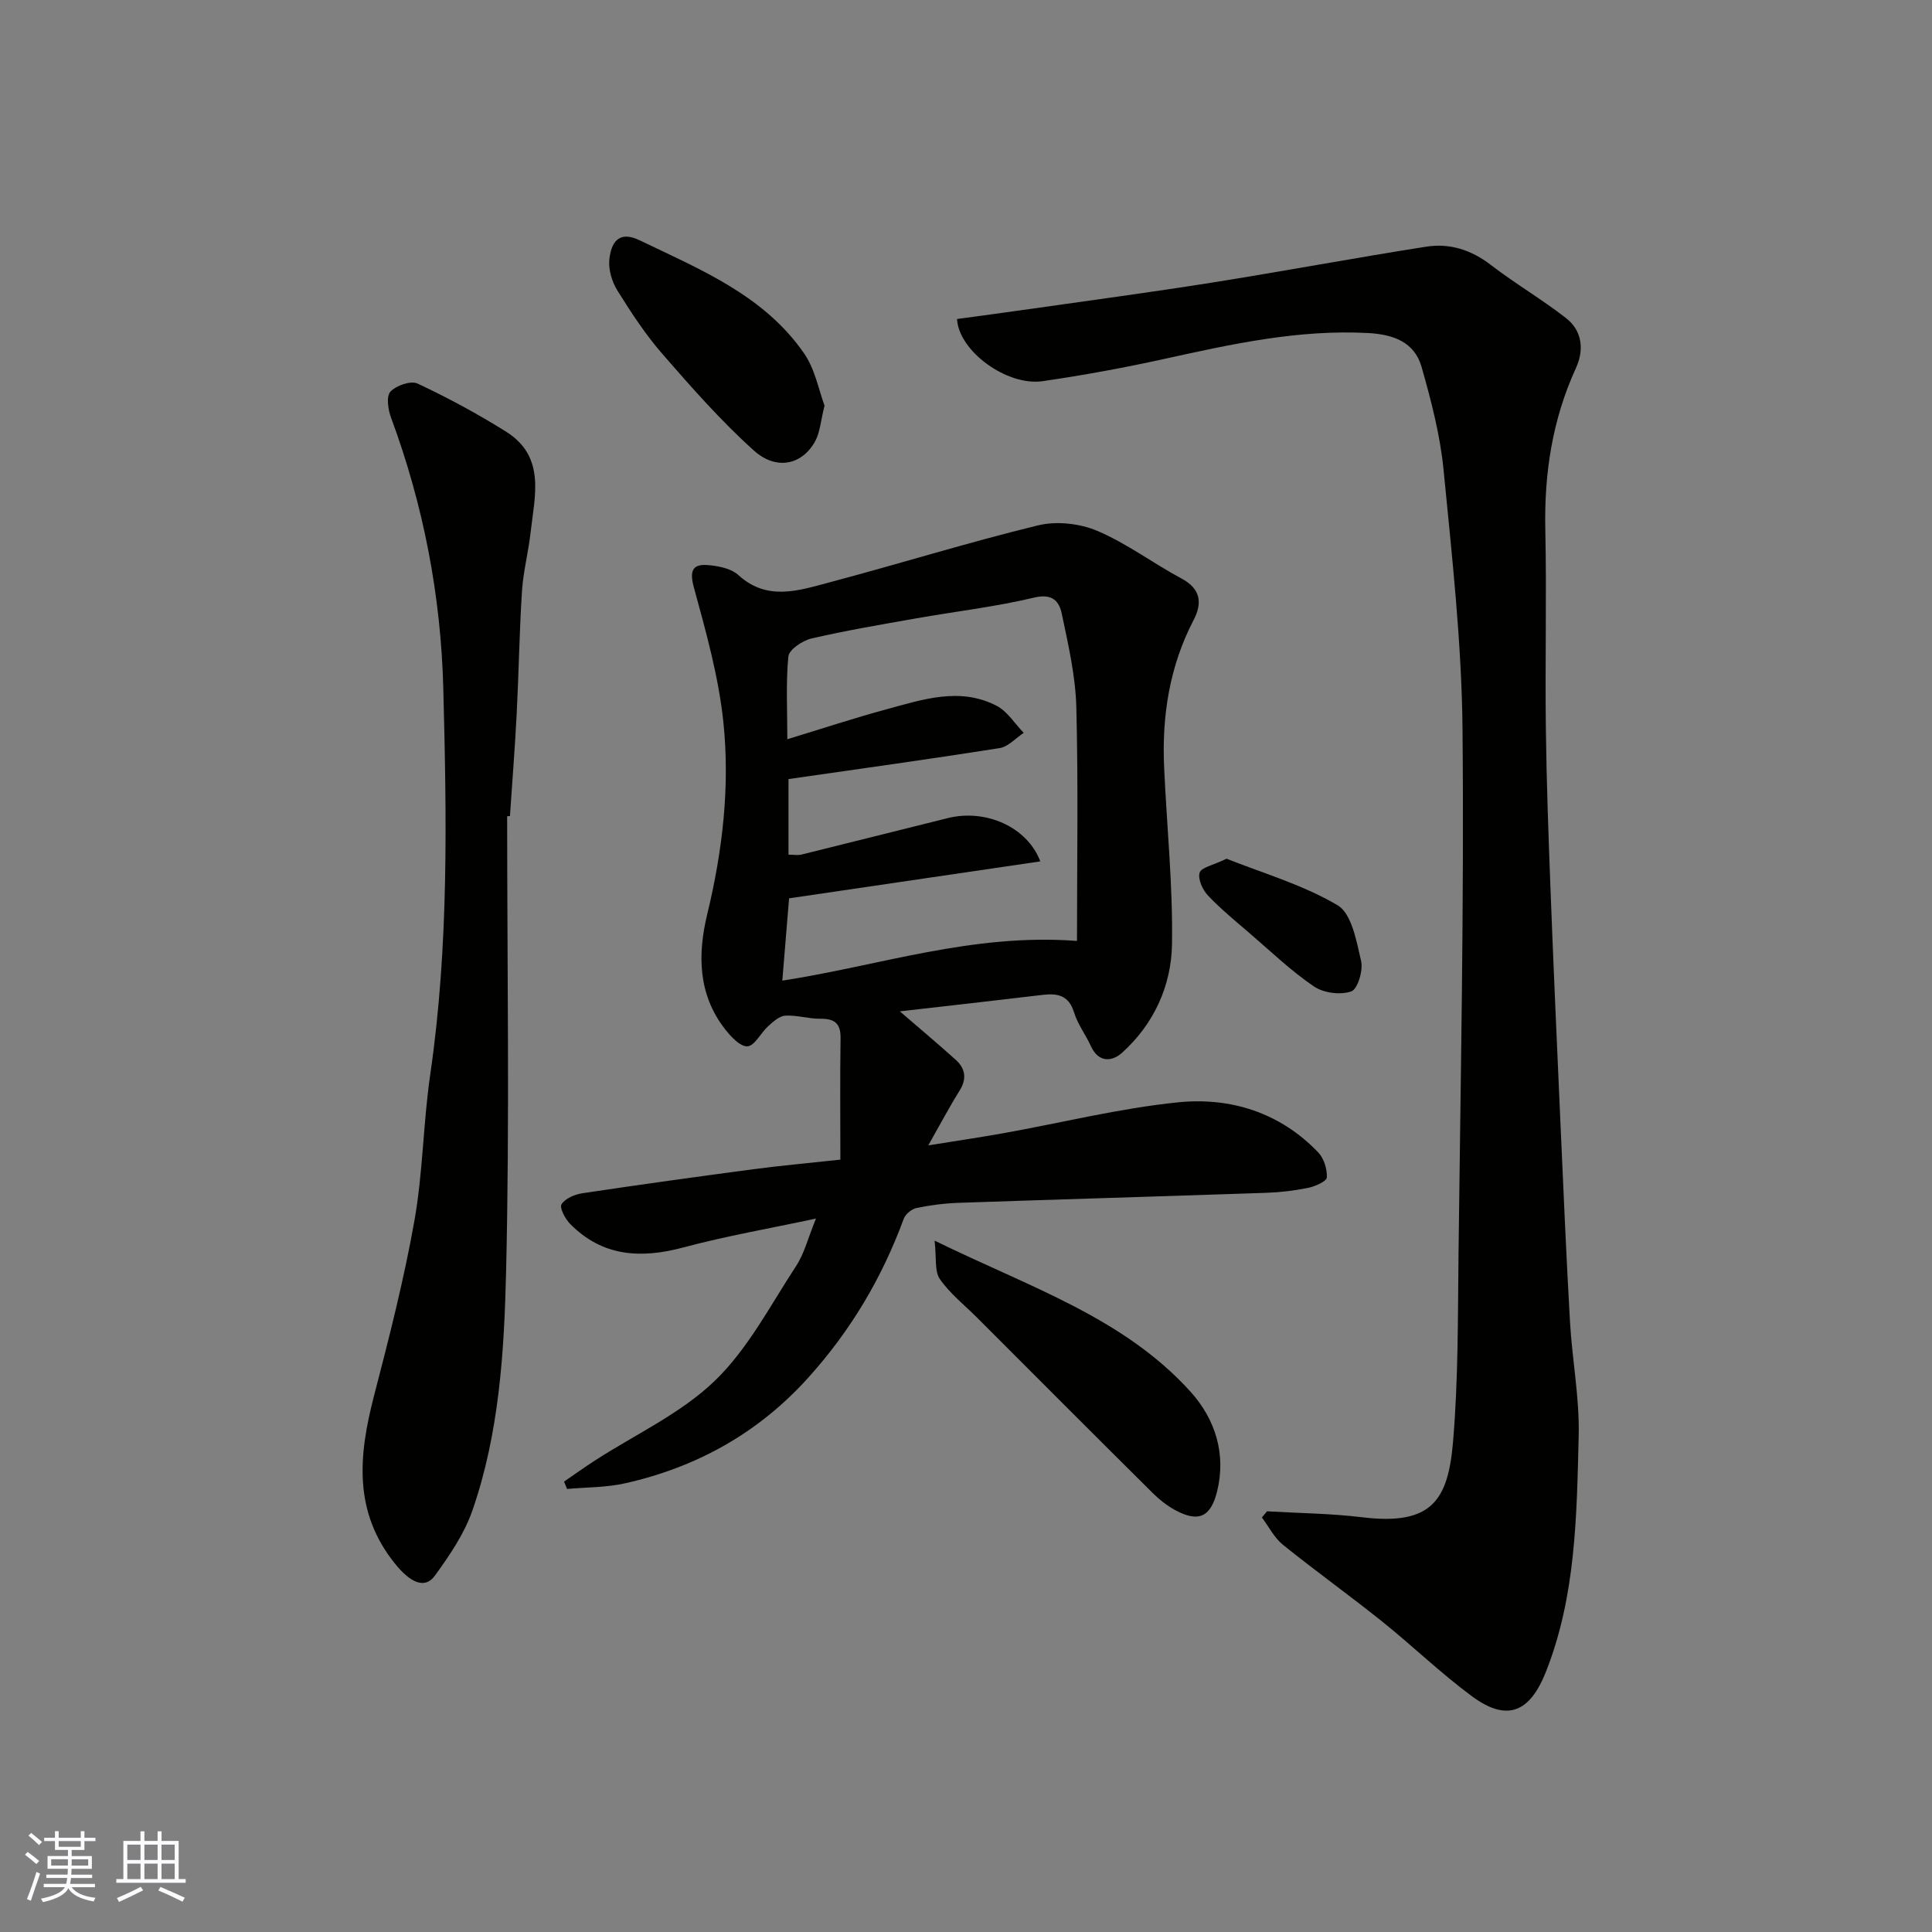 <svg enable-background="new 0 0 400 400" viewBox="0 0 400 400" xmlns="http://www.w3.org/2000/svg"><rect x="0" y="0" width="400" height="400" fill="#808080" stroke="none"/><g fill="#010100"><path d="m186.3 209.39c4.12 3.55 7.88 6.71 11.53 9.99 2.06 1.85 2.39 3.97.81 6.48-2.07 3.3-3.88 6.75-6.45 11.28 5.9-.95 10.74-1.66 15.55-2.52 12.04-2.16 23.99-5.15 36.12-6.39 10.9-1.11 21.16 2.1 29.07 10.37 1.18 1.24 1.86 3.46 1.78 5.17-.04.8-2.39 1.85-3.82 2.15-2.87.59-5.82.94-8.75 1.04-21.2.73-42.4 1.34-63.6 2.07-2.94.1-5.9.48-8.78 1.07-1.02.21-2.31 1.28-2.66 2.26-4.51 12.26-11.03 23.22-19.83 32.95-10.31 11.41-23.02 18.45-37.84 21.79-3.9.88-8.02.81-12.03 1.17-.21-.51-.42-1.01-.62-1.52 2.13-1.46 4.23-2.97 6.4-4.37 8.34-5.4 17.73-9.69 24.76-16.45 6.91-6.64 11.56-15.69 16.92-23.87 1.66-2.54 2.41-5.68 4.08-9.77-9.63 2.06-18.65 3.62-27.45 5.98-8.82 2.36-16.75 1.91-23.44-4.86-1.03-1.04-2.25-3.35-1.79-4.08.76-1.21 2.74-2.04 4.31-2.28 11.8-1.77 23.63-3.41 35.46-4.98 5.5-.73 11.03-1.23 17.96-1.98 0-8.66-.09-16.89.04-25.11.05-3.09-1.22-4.09-4.17-4.06-2.42.03-4.87-.78-7.27-.64-1.24.07-2.53 1.26-3.57 2.2-1.52 1.37-2.76 4.05-4.26 4.15s-3.48-2.04-4.7-3.62c-5.58-7.19-5.63-15.49-3.63-23.75 3.17-13.1 4.72-26.4 3.34-39.71-.98-9.48-3.63-18.84-6.15-28.08-1.19-4.37.73-4.78 3.82-4.39 1.88.24 4.1.76 5.43 1.98 5.98 5.46 12.5 3.2 18.84 1.52 14.43-3.83 28.71-8.28 43.21-11.81 3.82-.93 8.63-.4 12.26 1.14 6.1 2.59 11.54 6.71 17.43 9.86 4.05 2.16 4.32 5.14 2.51 8.61-5 9.6-6.58 19.86-6.1 30.51.55 12.19 1.82 24.39 1.63 36.57-.13 8.62-3.74 16.57-10.36 22.52-2.06 1.85-4.85 2.06-6.42-1.37-1.09-2.38-2.75-4.56-3.51-7.03-1.08-3.49-3.37-3.96-6.4-3.61-9.74 1.16-19.48 2.26-29.66 3.42zm-23.29-56.34c7.18-2.19 13.79-4.37 20.5-6.19 7.52-2.04 15.21-4.67 22.82-.74 2.24 1.16 3.77 3.7 5.62 5.61-1.66 1.09-3.21 2.88-5 3.16-14.5 2.29-29.05 4.3-43.7 6.41v15.65c1.09 0 1.95.17 2.73-.03 10.1-2.49 20.19-5.05 30.29-7.55 7.67-1.9 16.32 1.69 19.12 8.97-17.55 2.58-34.83 5.12-52.02 7.65-.48 5.88-.92 11.23-1.4 17.04 20.17-3.1 39.32-9.86 61.01-8.22 0-16.29.28-32.36-.14-48.42-.17-6.47-1.67-12.94-3.01-19.32-.52-2.51-1.88-4.25-5.65-3.36-8.08 1.93-16.38 2.88-24.58 4.33-7.23 1.28-14.47 2.5-21.62 4.16-1.85.43-4.62 2.3-4.76 3.72-.53 5.56-.21 11.21-.21 17.13z"/><path d="m198.14 66.05c4.94-.68 9.93-1.34 14.91-2.05 12.62-1.8 25.27-3.49 37.86-5.49 14.82-2.35 29.57-5.12 44.39-7.44 4.85-.76 9.31.66 13.36 3.78 5.03 3.87 10.55 7.1 15.56 11 3.38 2.63 3.78 6.6 2.07 10.33-4.89 10.67-6.6 21.82-6.35 33.49.29 13.66-.06 27.33.11 40.99.14 11.27.55 22.54.98 33.8.59 15.54 1.29 31.07 1.98 46.6.64 14.2 1.23 28.41 2.04 42.6.45 7.88 1.99 15.76 1.8 23.6-.41 16.51-.56 33.16-6.8 48.91-3.37 8.49-8.12 10.33-15.32 5.01-6.46-4.78-12.27-10.41-18.54-15.44-6.76-5.42-13.81-10.46-20.56-15.9-1.8-1.45-2.93-3.75-4.37-5.66.35-.43.71-.85 1.06-1.28 6.57.39 13.18.44 19.69 1.23 14.46 1.77 17.79-3.56 18.82-15.55 1.1-12.87.99-25.85 1.14-38.78.42-36.26 1.17-72.53.83-108.78-.17-17.91-2.18-35.83-3.92-53.69-.7-7.22-2.57-14.39-4.57-21.4-1.48-5.16-5.93-6.71-11.09-6.98-14.3-.76-28.07 2.25-41.88 5.3-8.43 1.86-16.94 3.43-25.49 4.67-7.35 1.06-17.35-6.2-17.71-12.87z"/><path d="m105 168.99c0 31.43.53 62.87-.22 94.28-.39 16.63-1.43 33.48-6.97 49.45-1.67 4.83-4.73 9.31-7.77 13.5-2.14 2.96-5.21 1.28-8.18-2.38-8.8-10.84-7.61-22.59-4.41-34.9 3.11-11.97 6.18-23.99 8.34-36.15 1.78-9.99 1.82-20.28 3.29-30.35 3.87-26.55 3.39-53.26 2.7-79.9-.49-19.12-4.1-37.97-10.82-56.07-.62-1.66-1.02-4.42-.13-5.38 1.19-1.28 4.22-2.33 5.62-1.68 6.28 2.95 12.44 6.27 18.32 9.96 8.27 5.18 5.93 13.34 5.08 20.9-.45 4.05-1.52 8.05-1.78 12.11-.54 8.42-.66 16.87-1.09 25.3-.36 7.1-.93 14.18-1.4 21.28-.2.01-.39.02-.58.03z"/><path d="m193.5 256.86c19.6 9.62 39.04 15.86 52.97 31.26 5.16 5.71 7.43 12.95 5.51 20.69-1.34 5.42-3.97 6.38-8.66 3.85-1.7-.92-3.28-2.18-4.66-3.54-12.15-12.06-24.24-24.18-36.34-36.29-2.63-2.63-5.65-5.01-7.74-8.02-1.12-1.63-.67-4.35-1.08-7.95z"/><path d="m170.71 83.98c-.81 3.24-.93 5.48-1.89 7.28-2.65 4.95-8.03 6.25-12.75 2.01-6.8-6.12-12.9-13.06-18.92-19.98-3.52-4.04-6.49-8.59-9.33-13.15-1.13-1.82-1.88-4.35-1.66-6.43.36-3.37 1.84-6.1 6.27-3.96 12.58 6.06 25.73 11.38 34.05 23.42 2.29 3.3 3.05 7.66 4.23 10.81z"/><path d="m253.95 177.79c7.42 2.96 15.75 5.36 22.98 9.63 2.93 1.73 3.91 7.43 4.87 11.53.46 1.95-.71 5.84-2.03 6.31-2.24.78-5.72.34-7.72-1.02-4.71-3.19-8.88-7.2-13.22-10.93-2.98-2.57-6.05-5.07-8.75-7.92-1.1-1.17-2.11-3.4-1.71-4.71.32-1.09 2.78-1.53 5.58-2.89z"/></g><path d="m5.17 384 .55-.58c.85.61 1.65 1.24 2.4 1.87l-.59.64c-.83-.73-1.62-1.37-2.36-1.93m1.22 9.53-.82-.34c.71-1.76 1.37-3.64 1.98-5.63.24.13.5.25.76.36-.6 1.67-1.24 3.54-1.92 5.61m-.5-13.5.57-.54c.56.44 1.31 1.06 2.26 1.87l-.64.64c-.68-.66-1.41-1.32-2.19-1.97m3.25.46h2.24v-1.36h.77v1.36h4.57v-1.36h.76v1.36h2.28v.69h-2.28v1.84h-2.64v1.26h4.18v2.64h-4.21c0 .45-.02.86-.05 1.21h4.32v.69h-4.38c-.04.34-.1.75-.19 1.22h5.15v.69h-4.82c.87 1.19 2.51 1.92 4.93 2.19-.17.31-.3.57-.37.76-2.77-.49-4.52-1.41-5.26-2.76-.56 1.26-2.3 2.23-5.24 2.9-.12-.24-.26-.48-.43-.72 2.73-.55 4.38-1.34 4.96-2.38h-4.38v-.69h4.65c.1-.38.17-.79.21-1.22h-4.32v-.69h4.4c.03-.34.05-.75.05-1.21h-4.2v-2.64h4.23v-1.26h-2.69v-1.84h-2.24zm1.46 4.46v1.29h3.45c.01-.4.02-.57.01-.53v-.32-.45h-3.46zm1.55-2.59h4.57v-1.19h-4.57zm6.11 2.59h-3.42v.77c-.01.19-.01.37-.02.53h3.44z" fill="#fbfafc"/><path d="m32.63 379.16h.82v1.98h3.54v7.89h1.45v.78h-14.36v-.78h1.46v-7.89h3.54v-1.98h.82v1.98h2.73zm-3.49 11.48.5.73c-1.61.82-3.28 1.63-5 2.41-.13-.27-.28-.55-.44-.82 1.75-.72 3.4-1.49 4.94-2.32m-2.78-5.55h2.73v-3.18h-2.73zm0 3.95h2.73v-3.2h-2.73zm3.54-3.95h2.73v-3.18h-2.73zm0 3.95h2.73v-3.2h-2.73zm7.89 4.68c-1.84-.92-3.51-1.7-5.02-2.32l.45-.73c1.89.8 3.57 1.55 5.04 2.23zm-1.62-11.81h-2.73v3.18h2.73zm-2.73 7.13h2.73v-3.2h-2.73z" fill="#fbfafc"/></svg>